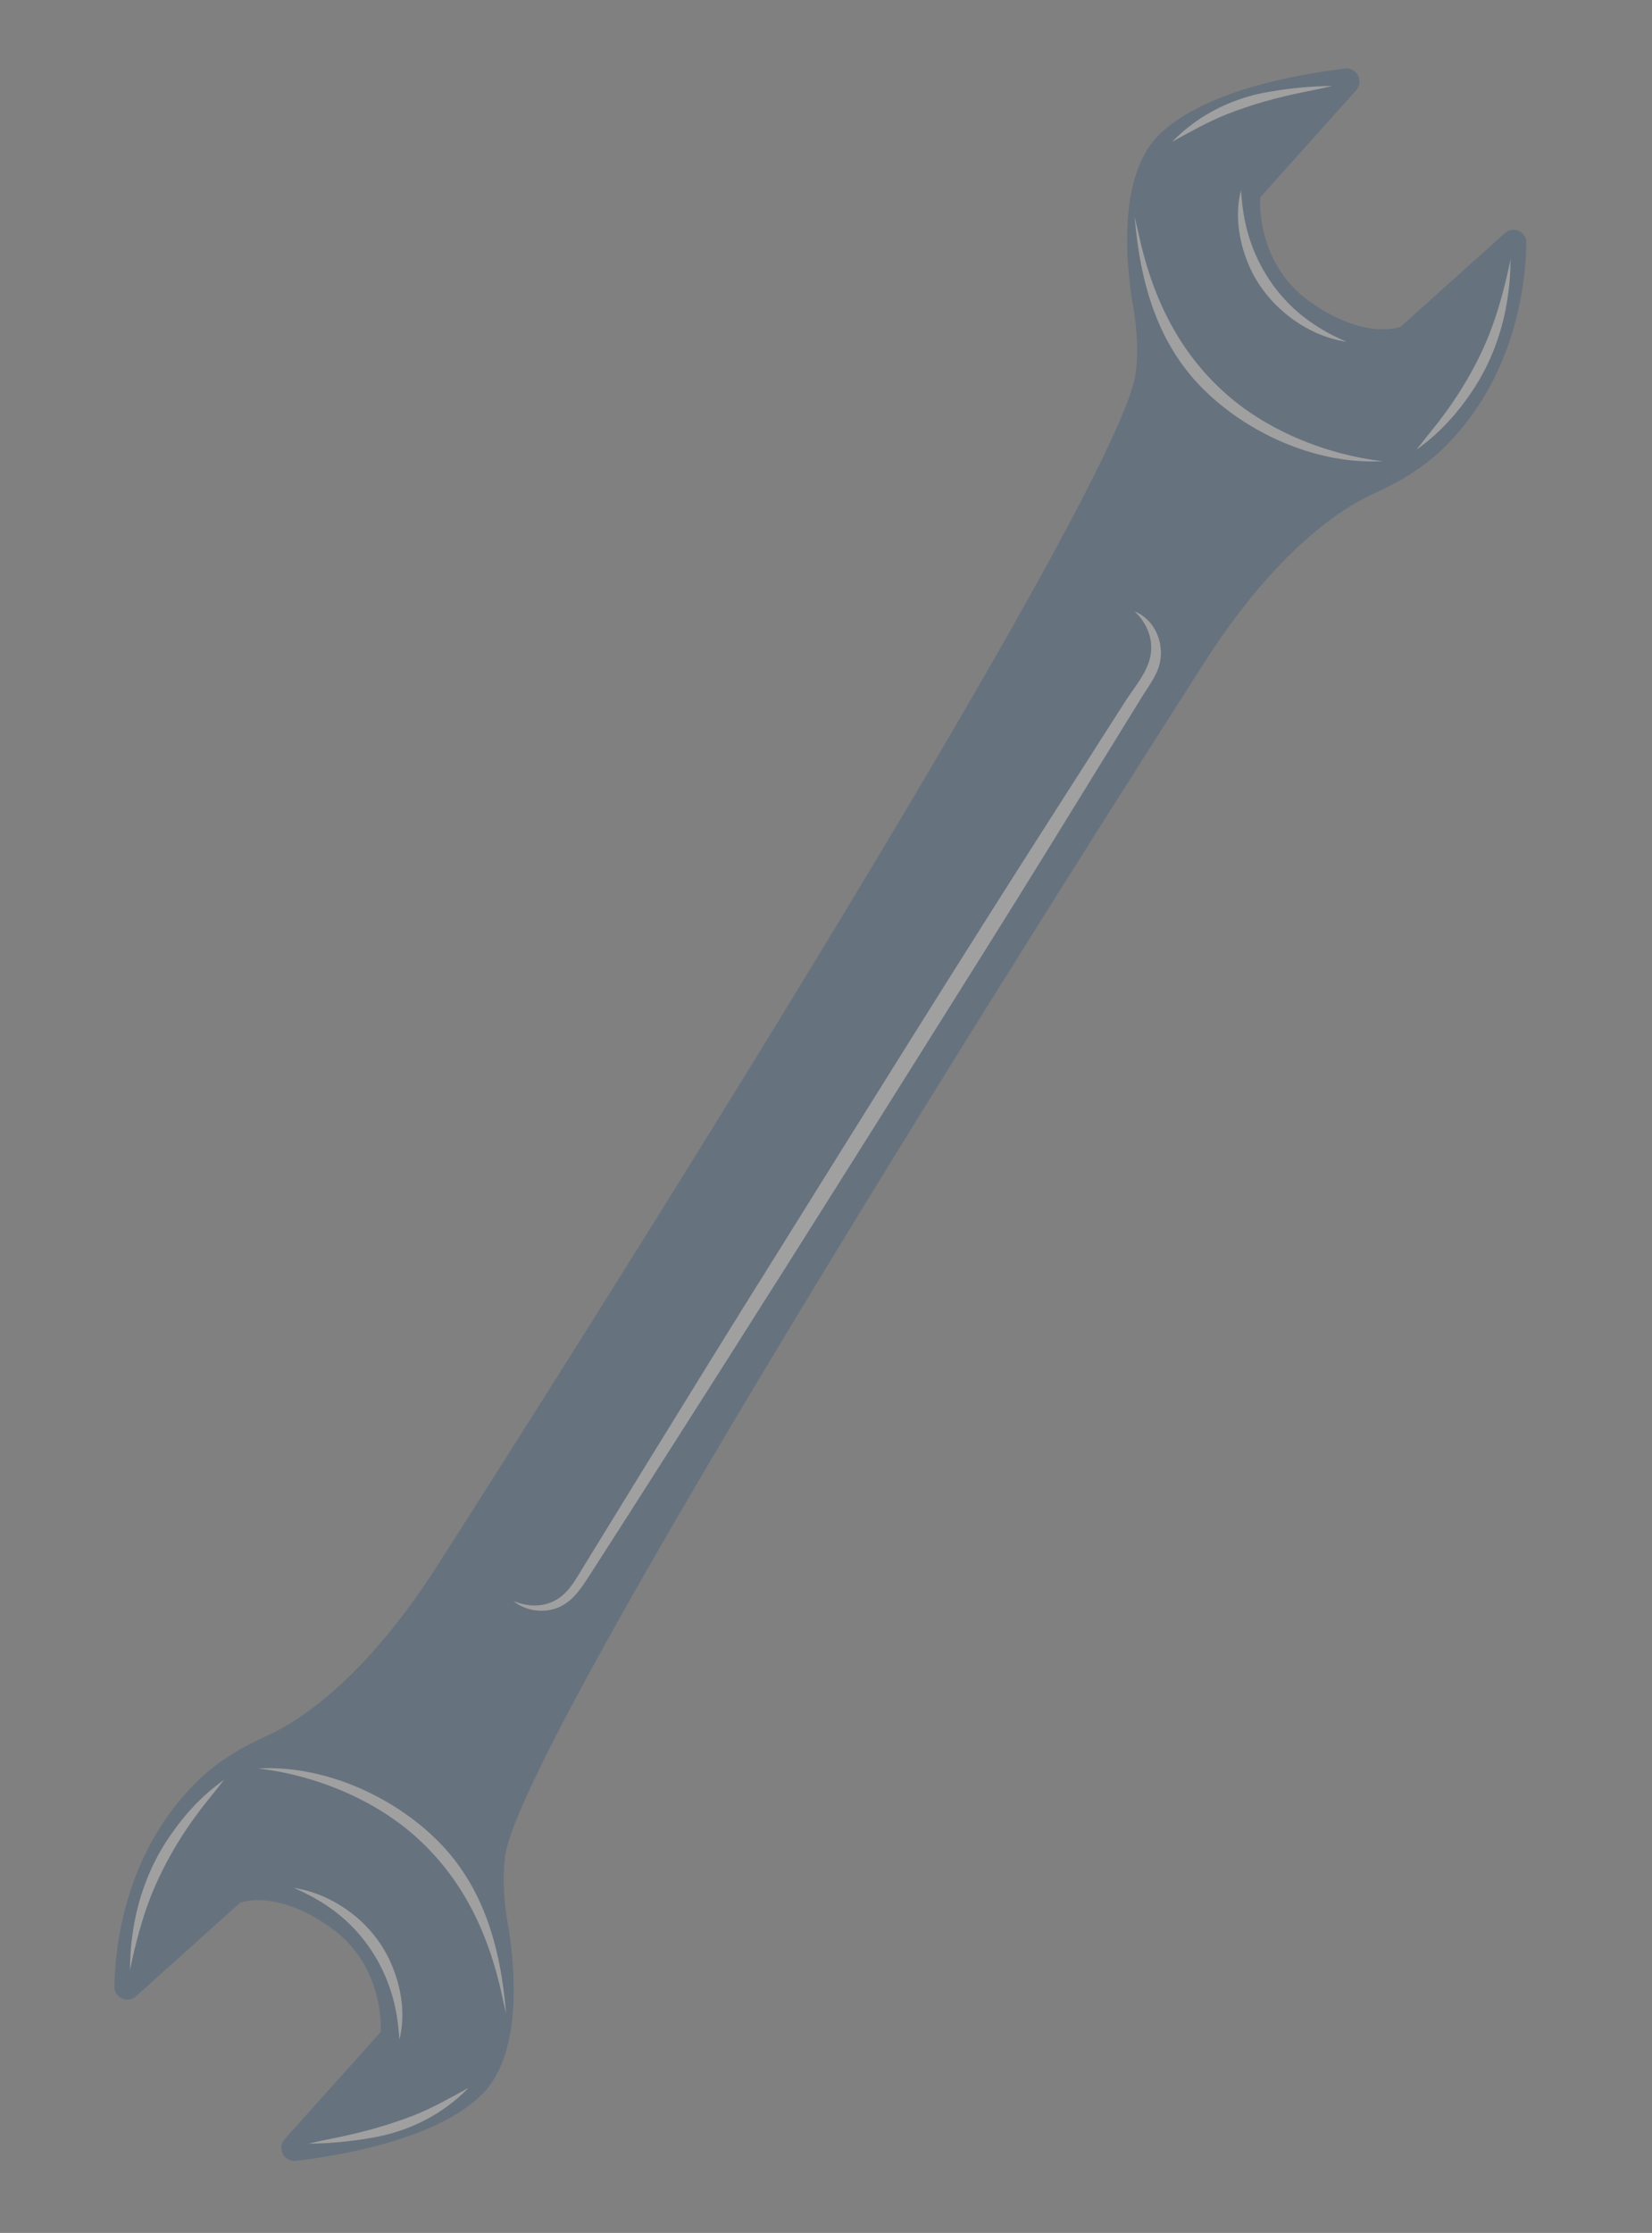 <svg width="131" height="177" viewBox="0 0 131 177" fill="none" xmlns="http://www.w3.org/2000/svg">
<rect x="0" y="0" width="131" height="177" fill="#808080" stroke="none"/>
<g opacity="0.25">
<path d="M108.984 39.109C106.428 40.253 101.189 43.581 95.391 52.688C95.391 52.688 41.188 137.143 40.041 147.223C39.85 148.942 39.947 150.673 40.248 152.383C40.772 155.354 41.6 162.658 38.225 166.015C34.734 169.489 27.39 170.819 23.459 171.29C22.523 171.401 21.941 170.274 22.572 169.571L30.186 161.076C30.186 161.076 30.599 155.903 26.227 152.8C21.794 149.659 19.025 150.838 19.025 150.838L10.785 158.243C10.116 158.838 9.059 158.365 9.074 157.466C9.14 153.893 10.041 146.765 15.596 141.246C17.172 139.678 19.102 138.522 21.129 137.617C23.67 136.464 28.923 133.145 34.722 124.038C34.722 124.038 88.924 39.583 90.072 29.503C90.263 27.784 90.165 26.053 89.865 24.343C89.341 21.372 88.513 14.068 91.888 10.711C95.378 7.237 102.723 5.907 106.654 5.436C107.59 5.325 108.172 6.452 107.541 7.155L99.927 15.65C99.927 15.65 99.513 20.823 103.886 23.926C108.319 27.067 111.088 25.888 111.088 25.888L119.328 18.483C119.997 17.888 121.053 18.36 121.038 19.26C120.973 22.833 120.072 29.962 114.517 35.48C112.925 37.038 110.995 38.194 108.984 39.109Z" fill="#1A497D"/>
<path d="M92.04 52.065C91.979 53.274 91.114 54.316 90.511 55.311C89.688 56.655 88.851 57.989 88.029 59.334C86.445 61.891 84.877 64.457 83.293 67.014C79.894 72.533 76.434 78.013 72.989 83.502C66.099 94.481 59.179 105.441 52.199 116.364C50.423 119.159 48.632 121.946 46.842 124.732C45.989 126.057 45.186 127.371 43.494 127.641C42.515 127.787 41.485 127.543 40.717 126.913C41.607 127.281 42.553 127.389 43.474 127.1C44.853 126.655 45.472 125.5 46.18 124.338C47.843 121.62 49.513 118.926 51.176 116.208C54.652 110.569 58.118 104.944 61.639 99.333C68.879 87.729 76.103 76.114 83.48 64.595C85.404 61.596 87.322 58.573 89.246 55.574C90.023 54.371 91.184 53.092 91.282 51.589C91.368 50.375 90.831 49.277 89.969 48.461C91.385 49.033 92.178 50.566 92.04 52.065C91.995 52.776 92.178 50.566 92.04 52.065Z" fill="white"/>
<path d="M39.835 158.296C38.813 153.491 36.851 149.174 33.197 145.803C29.832 142.677 25.019 140.713 20.469 140.183C25.484 139.906 30.787 142.198 34.368 145.587C38.326 149.317 39.696 154.341 40.129 159.579C40.018 159.15 39.922 158.731 39.835 158.296C39.745 157.901 40.022 159.11 39.835 158.296Z" fill="white"/>
<path d="M12.008 150.197C11.251 152.111 10.726 154.127 10.301 156.185C10.325 155.271 10.35 154.356 10.494 153.453C10.844 150.672 11.845 147.897 13.455 145.568C14.629 143.832 16.067 142.282 17.767 141.087C17.162 141.849 16.63 142.529 16.073 143.215C14.399 145.378 13.022 147.706 12.008 150.197Z" fill="white"/>
<path d="M32.827 167.679C34.316 167.091 35.704 166.293 37.148 165.508C36.656 166.023 36.103 166.501 35.514 166.934C33.737 168.25 31.61 169.113 29.444 169.466C27.783 169.755 26.143 169.91 24.484 169.926C25.185 169.753 25.891 169.604 26.588 169.47C28.721 169.034 30.812 168.465 32.827 167.679Z" fill="white"/>
<path d="M31.142 155.948C31.867 157.756 32.152 159.795 31.672 161.671C31.61 160.828 31.527 160.015 31.356 159.211C30.852 156.781 29.693 154.552 27.99 152.786C26.696 151.446 25.083 150.413 23.299 149.652C24.132 149.773 24.943 150.029 25.723 150.37C28.137 151.441 30.169 153.456 31.142 155.948Z" fill="white"/>
<path d="M90.268 18.445C91.29 23.25 93.252 27.567 96.906 30.939C100.271 34.065 105.084 36.028 109.634 36.558C104.62 36.836 99.316 34.543 95.735 31.155C91.778 27.424 90.407 22.401 89.974 17.162C90.07 17.581 90.157 18.016 90.268 18.445C90.359 18.84 90.082 17.631 90.268 18.445Z" fill="white"/>
<path d="M118.08 26.535C118.837 24.621 119.362 22.605 119.787 20.546C119.763 21.461 119.738 22.376 119.594 23.279C119.244 26.06 118.243 28.835 116.633 31.164C115.459 32.9 114.021 34.45 112.321 35.645C112.926 34.883 113.458 34.203 114.016 33.517C115.68 31.369 117.071 29.051 118.08 26.535Z" fill="white"/>
<path d="M97.276 9.062C95.788 9.65 94.399 10.448 92.955 11.233C93.448 10.718 94.001 10.241 94.59 9.807C96.367 8.491 98.494 7.628 100.66 7.275C102.321 6.986 103.96 6.831 105.619 6.815C104.919 6.989 104.212 7.137 103.516 7.271C101.367 7.698 99.276 8.267 97.276 9.062Z" fill="white"/>
<path d="M98.936 20.799C98.211 18.991 97.926 16.952 98.406 15.076C98.469 15.919 98.551 16.732 98.722 17.537C99.227 19.966 100.386 22.195 102.089 23.961C103.382 25.301 104.995 26.334 106.78 27.095C105.947 26.974 105.135 26.718 104.356 26.377C101.967 25.3 99.919 23.275 98.936 20.799Z" fill="white"/>
</g>
</svg>
